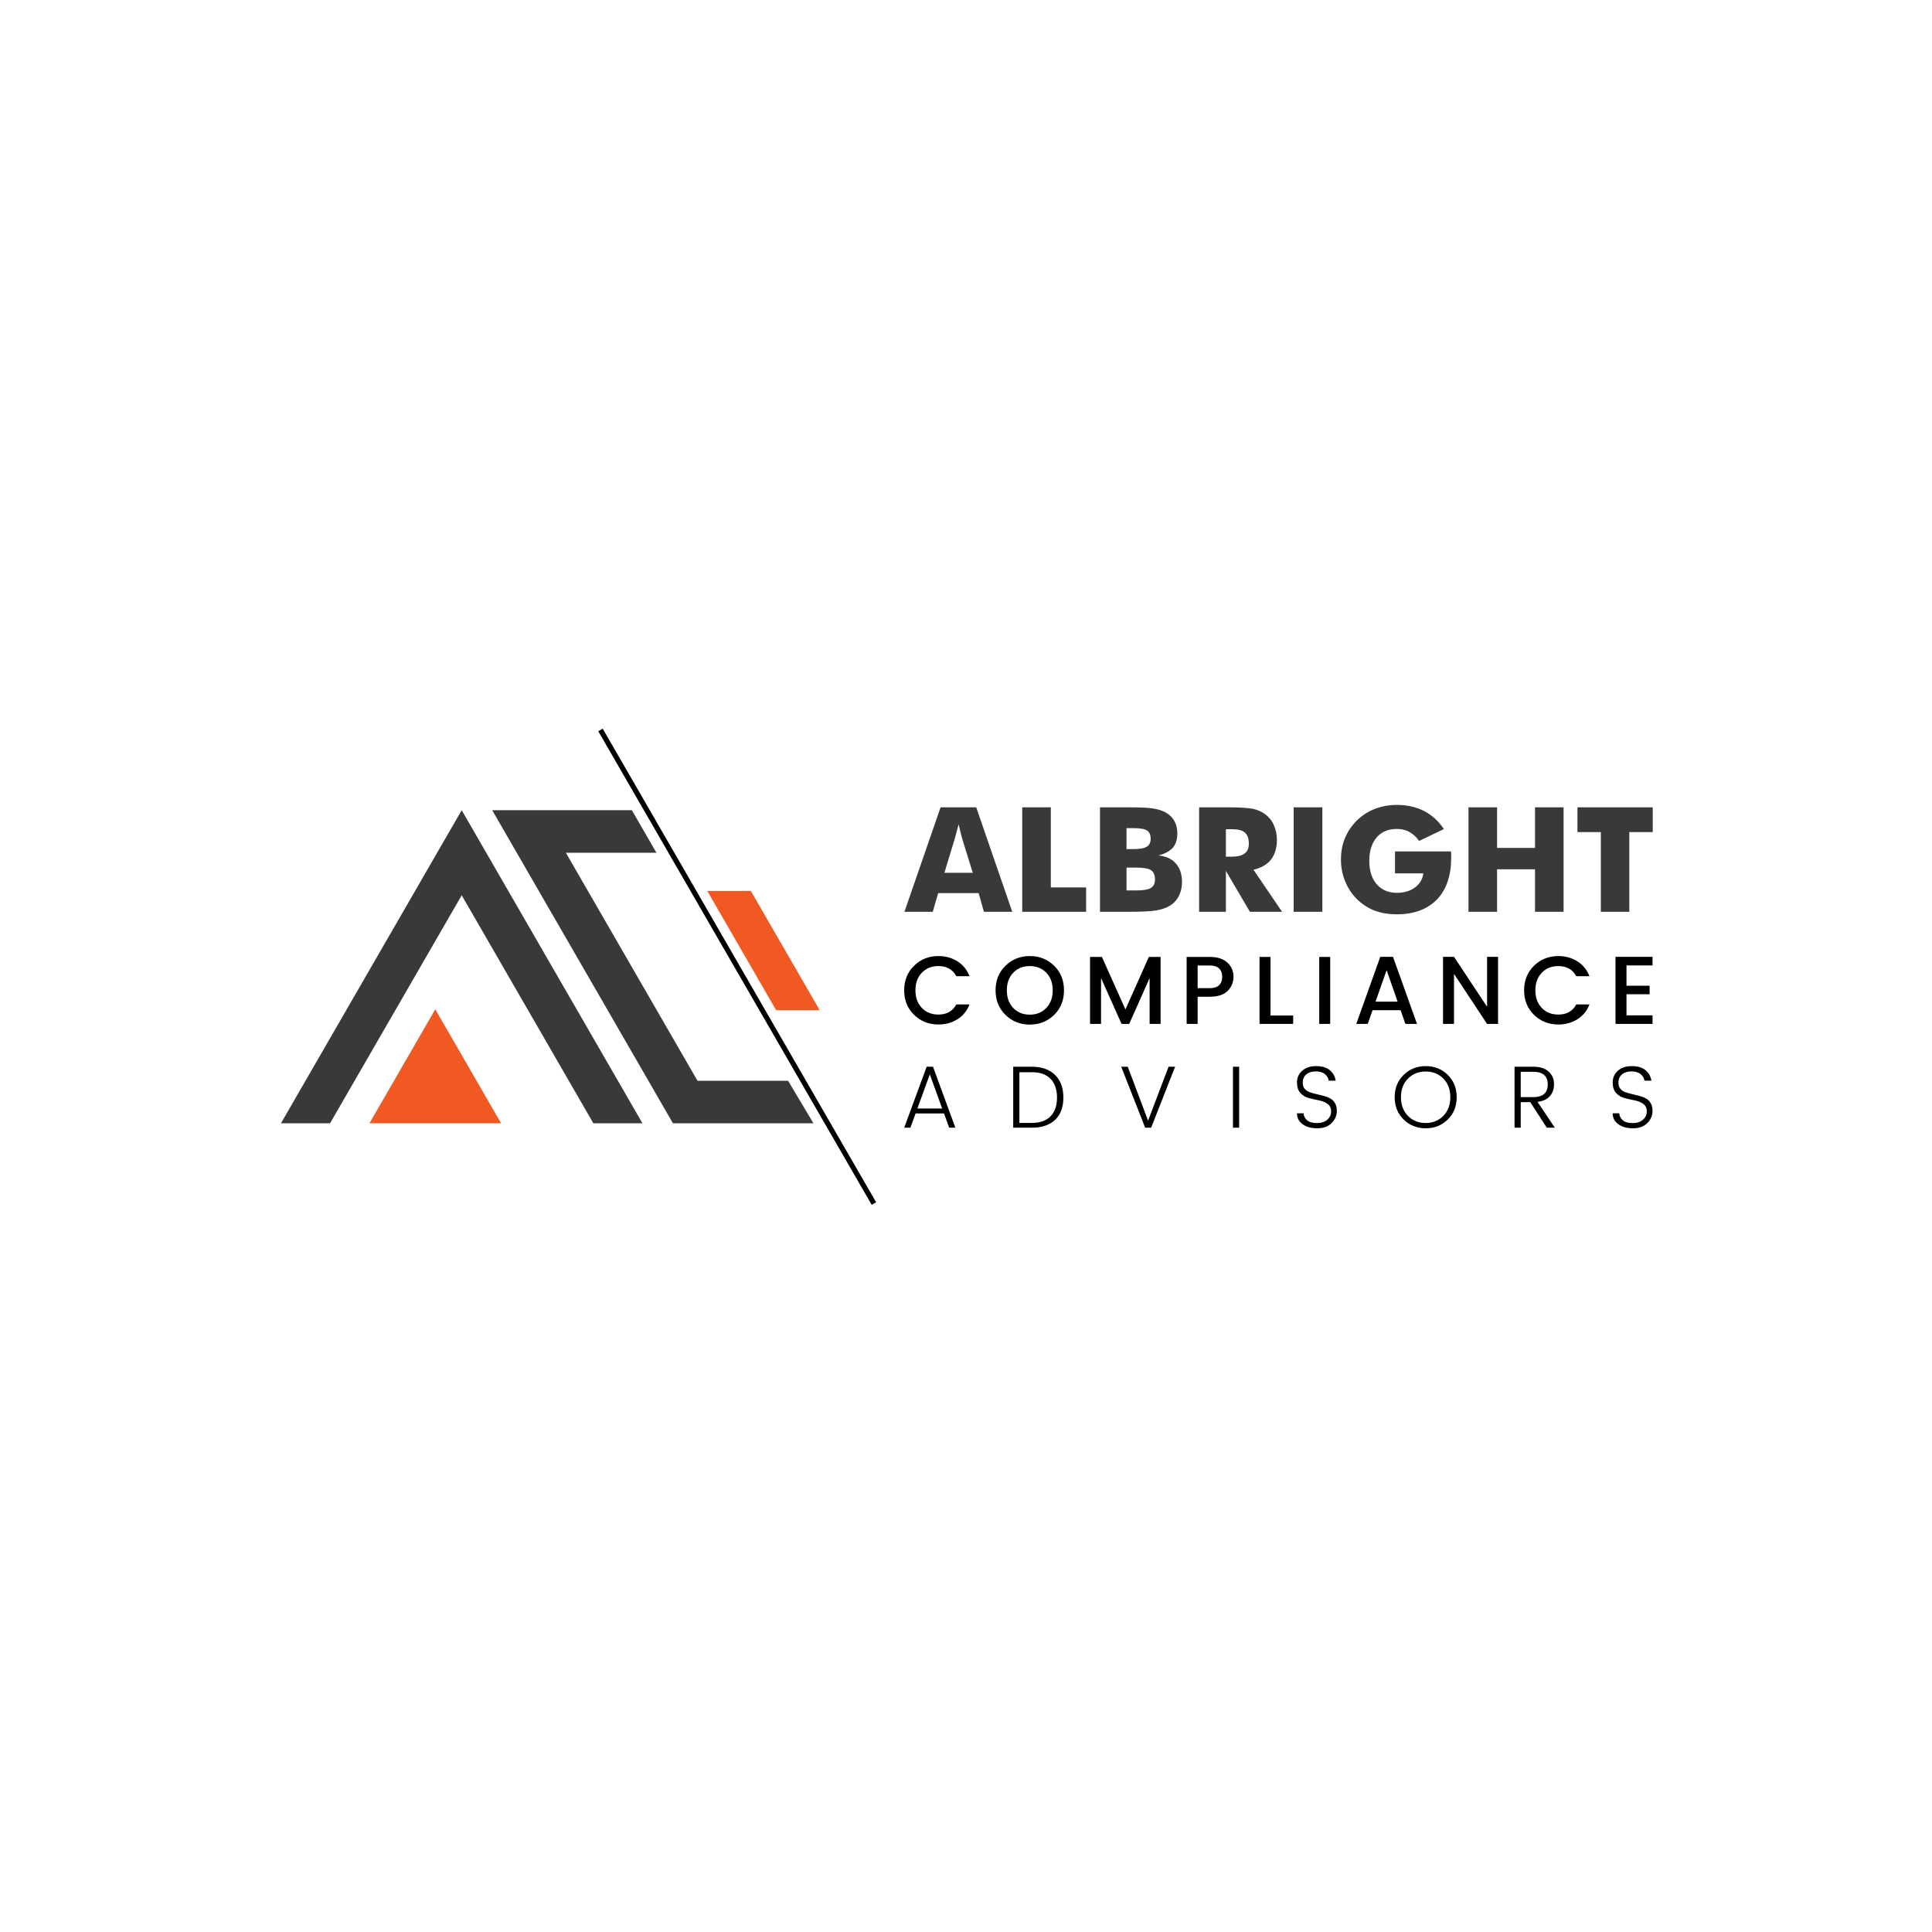 <svg xmlns:inkscape="http://www.inkscape.org/namespaces/inkscape" xmlns:sodipodi="http://sodipodi.sourceforge.net/DTD/sodipodi-0.dtd" xmlns="http://www.w3.org/2000/svg" xmlns:svg="http://www.w3.org/2000/svg" width="512" height="512" viewBox="0 0 135.467 135.467" id="svg1" inkscape:version="1.4 (86a8ad7, 2024-10-11)" sodipodi:docname="Albright-Compliance-Logo.svg"><defs id="defs1"><clipPath clipPathUnits="userSpaceOnUse" id="clipPath5"><path d="M -9,-9 H 250 V 165 H -9 Z" clip-rule="evenodd" id="path5"></path></clipPath><clipPath clipPathUnits="userSpaceOnUse" id="clipPath7"><path d="M -9,-9 H 250 V 165 H -9 Z" clip-rule="evenodd" id="path7"></path></clipPath><clipPath clipPathUnits="userSpaceOnUse" id="clipPath9"><path d="M -9,-9 H 250 V 165 H -9 Z" clip-rule="evenodd" id="path9"></path></clipPath><clipPath clipPathUnits="userSpaceOnUse" id="clipPath11"><path d="M -9,-9 H 250 V 165 H -9 Z" clip-rule="evenodd" id="path11"></path></clipPath><clipPath clipPathUnits="userSpaceOnUse" id="clipPath13"><path d="M -9,-9 H 250 V 165 H -9 Z" clip-rule="evenodd" id="path13"></path></clipPath><clipPath clipPathUnits="userSpaceOnUse" id="clipPath15"><path d="M -9,-9 H 250 V 165 H -9 Z" transform="matrix(1,0,0,-1,-114.483,102.541)" clip-rule="evenodd" id="path15"></path></clipPath><clipPath clipPathUnits="userSpaceOnUse" id="clipPath17"><path d="M -9,-9 H 250 V 165 H -9 Z" clip-rule="evenodd" id="path17"></path></clipPath><clipPath clipPathUnits="userSpaceOnUse" id="clipPath19"><path d="M -9,-9 H 250 V 165 H -9 Z" clip-rule="evenodd" id="path19"></path></clipPath><clipPath clipPathUnits="userSpaceOnUse" id="clipPath5-2"><path d="M -9,-9 H 250 V 165 H -9 Z" clip-rule="evenodd" id="path5-4"></path></clipPath><clipPath clipPathUnits="userSpaceOnUse" id="clipPath7-5"><path d="M -9,-9 H 250 V 165 H -9 Z" clip-rule="evenodd" id="path7-5"></path></clipPath><clipPath clipPathUnits="userSpaceOnUse" id="clipPath9-1"><path d="M -9,-9 H 250 V 165 H -9 Z" clip-rule="evenodd" id="path9-7"></path></clipPath><clipPath clipPathUnits="userSpaceOnUse" id="clipPath11-1"><path d="M -9,-9 H 250 V 165 H -9 Z" clip-rule="evenodd" id="path11-1"></path></clipPath><clipPath clipPathUnits="userSpaceOnUse" id="clipPath13-5"><path d="M -9,-9 H 250 V 165 H -9 Z" clip-rule="evenodd" id="path13-2"></path></clipPath></defs><g inkscape:label="Layer 1" inkscape:groupmode="layer" id="layer1"><g id="g30" transform="matrix(0.539,0,0,0.539,-18.773,25.582)"><path id="path4" d="M 71.186,112.481 53.546,81.927 h 4.793 l 12.848,22.253 12.847,-22.253 h 4.793 z" style="fill:#3a383a;fill-opacity:1;fill-rule:evenodd;stroke:none" transform="matrix(1.333,0,0,-1.333,0,207.874)" clip-path="url(#clipPath5)"></path><path id="path6" d="m 74.162,112.481 h 13.63 l 2.396,-4.151 H 81.351 L 94.199,86.077 h 8.838 l 2.476,-4.151 h -13.71 z" style="fill:#3a383a;fill-opacity:1;fill-rule:evenodd;stroke:none" transform="matrix(1.333,0,0,-1.333,0,207.874)" clip-path="url(#clipPath7)"></path><path id="path8" d="m 62.183,81.927 6.424,11.127 6.424,-11.127 z" style="fill:#f15922;fill-opacity:1;fill-rule:evenodd;stroke:none" transform="matrix(1.333,0,0,-1.333,0,207.874)" clip-path="url(#clipPath9)"></path><path id="path10" d="m 99.405,104.602 h -4.253 l 6.718,-11.635 h 4.253 z" style="fill:#f15922;fill-opacity:1;fill-rule:evenodd;stroke:none" transform="matrix(1.333,0,0,-1.333,0,207.874)" clip-path="url(#clipPath11)"></path><path id="path12" d="M 84.731,120.313 111.415,74.094" style="fill:none;stroke:#000000;stroke-width:0.5;stroke-linecap:butt;stroke-linejoin:miter;stroke-miterlimit:2.613;stroke-dasharray:none;stroke-opacity:1" transform="matrix(1.333,0,0,-1.333,0,207.874)" clip-path="url(#clipPath13)"></path><path id="path14" d="m 3.784,-3.808 h 2.766 L 5.507,-7.171 c -0.035,-0.105 -0.07,-0.27 -0.129,-0.504 -0.059,-0.223 -0.129,-0.516 -0.211,-0.867 -0.059,0.246 -0.117,0.48 -0.188,0.715 -0.059,0.223 -0.117,0.445 -0.176,0.656 z M -0.118,0.001 3.409,-10.194 H 6.889 L 10.405,0.001 H 7.639 L 7.124,-1.827 H 3.175 L 2.647,0.001 Z m 11.496,0 V -10.194 h 2.789 v 7.816 h 3.445 V 0.001 Z M 21.555,-6.116 h 0.551 c 0.691,0 1.16,-0.07 1.418,-0.234 0.258,-0.152 0.387,-0.41 0.387,-0.773 0,-0.387 -0.117,-0.656 -0.363,-0.82 -0.246,-0.152 -0.691,-0.223 -1.395,-0.223 H 21.555 Z M 18.966,0.001 V -10.194 h 2.801 c 1.16,0 1.957,0.035 2.414,0.117 0.457,0.07 0.855,0.199 1.184,0.375 0.363,0.199 0.668,0.492 0.855,0.832 0.199,0.352 0.293,0.762 0.293,1.23 0,0.562 -0.141,1.043 -0.434,1.383 -0.305,0.34 -0.773,0.598 -1.418,0.762 0.727,0.059 1.301,0.316 1.699,0.773 0.41,0.445 0.609,1.055 0.609,1.816 0,0.539 -0.117,1.008 -0.34,1.418 -0.223,0.422 -0.551,0.75 -0.984,0.973 -0.34,0.188 -0.785,0.316 -1.277,0.398 -0.516,0.07 -1.359,0.117 -2.52,0.117 z m 2.59,-2.086 h 0.973 c 0.668,0 1.125,-0.082 1.395,-0.234 0.281,-0.176 0.41,-0.445 0.41,-0.832 0,-0.422 -0.129,-0.727 -0.375,-0.902 -0.246,-0.164 -0.703,-0.258 -1.395,-0.258 h -1.008 z m 7.084,2.086 V -10.194 h 2.918 c 1.137,0 1.922,0.059 2.379,0.152 0.445,0.105 0.832,0.293 1.16,0.527 0.363,0.27 0.656,0.633 0.832,1.055 0.199,0.445 0.305,0.914 0.305,1.441 0,0.785 -0.199,1.43 -0.586,1.934 -0.387,0.48 -0.961,0.809 -1.699,0.984 l 2.789,4.102 h -3.141 l -2.344,-3.996 v 3.996 z m 2.613,-5.379 h 0.516 c 0.598,0 1.043,-0.094 1.312,-0.316 0.27,-0.199 0.41,-0.504 0.41,-0.949 0,-0.516 -0.129,-0.867 -0.387,-1.09 -0.246,-0.223 -0.68,-0.328 -1.289,-0.328 h -0.562 z m 6.612,5.379 V -10.194 h 2.801 V 0.001 Z m 9.891,-3.75 v -2.145 h 5.461 c 0,0.07 0.023,0.152 0.023,0.234 0,0.082 0,0.199 0,0.363 0,1.758 -0.457,3.117 -1.383,4.09 -0.938,0.961 -2.25,1.453 -3.926,1.453 -0.809,0 -1.559,-0.129 -2.203,-0.375 -0.633,-0.258 -1.207,-0.633 -1.723,-1.137 -0.48,-0.492 -0.855,-1.078 -1.125,-1.734 -0.27,-0.668 -0.398,-1.359 -0.398,-2.086 0,-0.762 0.129,-1.477 0.387,-2.098 0.27,-0.645 0.656,-1.219 1.172,-1.734 0.504,-0.492 1.09,-0.867 1.746,-1.125 0.68,-0.258 1.383,-0.387 2.145,-0.387 0.996,0 1.887,0.199 2.648,0.586 0.773,0.398 1.418,0.984 1.945,1.77 l -2.414,1.16 c -0.281,-0.398 -0.609,-0.691 -0.973,-0.891 -0.352,-0.188 -0.75,-0.281 -1.207,-0.281 -0.832,0 -1.488,0.27 -1.969,0.832 -0.469,0.551 -0.715,1.312 -0.715,2.273 0,0.973 0.246,1.734 0.715,2.285 0.48,0.551 1.137,0.844 1.969,0.844 0.715,0 1.301,-0.176 1.77,-0.516 0.469,-0.352 0.75,-0.809 0.82,-1.383 z m 7.172,3.75 V -10.194 h 2.789 v 3.961 h 3.703 v -3.961 h 2.789 V 0.001 H 61.42 V -4.147 h -3.703 v 4.148 z m 12.917,0 V -7.78 h -2.285 v -2.414 h 7.348 v 2.414 h -2.285 v 7.781 z m 0,0" style="fill:#3a383a;fill-opacity:1;fill-rule:nonzero;stroke:none" aria-label="ALBRIGHT" transform="matrix(1.333,0,0,1.333,152.643,71.152)" clip-path="url(#clipPath15)"></path><path id="path16" d="m 184.072,85.878 c 0,-0.236 0.062,-0.428 0.185,-0.578 0.124,-0.149 0.283,-0.26 0.478,-0.332 0.196,-0.072 0.411,-0.134 0.647,-0.185 0.236,-0.052 0.471,-0.109 0.707,-0.172 0.236,-0.063 0.451,-0.145 0.647,-0.246 0.196,-0.101 0.355,-0.254 0.478,-0.461 0.124,-0.207 0.185,-0.463 0.185,-0.767 0,-0.454 -0.17,-0.851 -0.509,-1.19 -0.339,-0.339 -0.803,-0.509 -1.392,-0.509 -0.589,0 -1.068,0.132 -1.435,0.397 -0.368,0.264 -0.552,0.621 -0.552,1.069 h 0.638 c 0.023,-0.276 0.141,-0.504 0.354,-0.685 0.213,-0.181 0.53,-0.272 0.953,-0.272 0.423,0 0.758,0.109 1.009,0.327 0.25,0.218 0.375,0.49 0.375,0.815 0,0.325 -0.115,0.569 -0.345,0.733 -0.23,0.164 -0.507,0.277 -0.832,0.341 -0.325,0.063 -0.649,0.136 -0.974,0.22 -0.325,0.083 -0.602,0.246 -0.832,0.487 -0.23,0.241 -0.345,0.592 -0.345,1.052 0,0.46 0.171,0.839 0.513,1.138 0.342,0.299 0.793,0.448 1.354,0.448 0.56,0 1.001,-0.129 1.323,-0.388 0.322,-0.259 0.517,-0.604 0.586,-1.035 h -0.681 c -0.023,0.241 -0.144,0.453 -0.362,0.634 -0.219,0.181 -0.517,0.272 -0.897,0.272 -0.379,0 -0.687,-0.095 -0.922,-0.285 -0.236,-0.19 -0.353,-0.465 -0.353,-0.827 z m -9.535,1.077 v -2.474 h 1.216 c 0.948,0 1.422,0.412 1.422,1.237 0,0.825 -0.474,1.237 -1.422,1.237 z m 0,-2.965 V 81.498 h -0.604 v 5.949 h 1.819 c 0.667,0 1.172,-0.16 1.517,-0.478 0.345,-0.319 0.517,-0.723 0.517,-1.211 0,-0.489 -0.135,-0.883 -0.405,-1.185 -0.27,-0.302 -0.672,-0.487 -1.207,-0.556 l 1.69,-2.517 H 177.08 l -1.612,2.492 z m -11.426,-1.694 c -0.583,0.572 -0.875,1.298 -0.875,2.177 0,0.879 0.292,1.605 0.875,2.177 0.584,0.572 1.302,0.858 2.155,0.858 0.853,0 1.57,-0.286 2.151,-0.858 0.58,-0.572 0.871,-1.297 0.871,-2.177 0,-0.879 -0.29,-1.605 -0.871,-2.177 -0.581,-0.572 -1.298,-0.858 -2.151,-0.858 -0.854,0 -1.572,0.286 -2.155,0.858 z m 3.871,0.353 c 0.457,0.463 0.685,1.071 0.685,1.823 0,0.753 -0.227,1.359 -0.681,1.819 -0.454,0.46 -1.029,0.69 -1.724,0.69 -0.695,0 -1.272,-0.23 -1.728,-0.69 -0.457,-0.46 -0.685,-1.066 -0.685,-1.819 0,-0.753 0.229,-1.36 0.685,-1.823 0.457,-0.463 1.032,-0.694 1.724,-0.694 0.693,0 1.267,0.231 1.724,0.694 z m -13.719,3.229 c 0,-0.236 0.062,-0.428 0.185,-0.578 0.124,-0.149 0.283,-0.26 0.478,-0.332 0.196,-0.072 0.411,-0.134 0.647,-0.185 0.236,-0.052 0.471,-0.109 0.707,-0.172 0.236,-0.063 0.451,-0.145 0.647,-0.246 0.196,-0.101 0.355,-0.254 0.478,-0.461 0.124,-0.207 0.185,-0.463 0.185,-0.767 0,-0.454 -0.17,-0.851 -0.509,-1.19 -0.339,-0.339 -0.803,-0.509 -1.392,-0.509 -0.589,0 -1.068,0.132 -1.435,0.397 -0.368,0.264 -0.552,0.621 -0.552,1.069 h 0.638 c 0.023,-0.276 0.141,-0.504 0.354,-0.685 0.213,-0.181 0.53,-0.272 0.953,-0.272 0.423,0 0.758,0.109 1.009,0.327 0.25,0.218 0.375,0.49 0.375,0.815 0,0.325 -0.115,0.569 -0.345,0.733 -0.23,0.164 -0.507,0.277 -0.832,0.341 -0.325,0.063 -0.649,0.136 -0.974,0.22 -0.325,0.083 -0.602,0.246 -0.832,0.487 -0.23,0.241 -0.345,0.592 -0.345,1.052 0,0.46 0.171,0.839 0.513,1.138 0.342,0.299 0.793,0.448 1.354,0.448 0.56,0 1.001,-0.129 1.323,-0.388 0.322,-0.259 0.517,-0.604 0.586,-1.035 h -0.681 c -0.023,0.241 -0.144,0.453 -0.362,0.634 -0.218,0.181 -0.517,0.272 -0.897,0.272 -0.379,0 -0.687,-0.095 -0.922,-0.285 -0.236,-0.19 -0.353,-0.465 -0.353,-0.827 z m -6.809,-4.38 v 5.949 h 0.603 V 81.498 Z m -8.568,0 -2.337,5.949 h 0.638 l 1.983,-5.267 2,5.267 h 0.638 L 138.471,81.498 Z m -11.051,5.949 c 0.96,0 1.711,-0.266 2.254,-0.798 0.543,-0.531 0.815,-1.268 0.815,-2.211 0,-0.943 -0.27,-1.668 -0.81,-2.177 -0.54,-0.509 -1.293,-0.763 -2.259,-0.763 h -1.827 v 5.949 z m -1.224,-5.483 h 1.224 c 0.799,0 1.407,0.217 1.823,0.651 0.417,0.434 0.625,1.042 0.625,1.823 0,0.781 -0.208,1.389 -0.625,1.823 -0.416,0.434 -1.024,0.651 -1.823,0.651 h -1.224 z m -9.956,1.405 h 2.423 l -1.207,3.328 z m 3.104,-1.871 -0.5,1.388 h -2.776 l -0.508,-1.388 h -0.604 l 2.19,5.949 h 0.621 l 2.181,-5.949 z" style="fill:#000000;fill-opacity:1;fill-rule:nonzero;stroke:none" transform="matrix(1.333,0,0,-1.333,0,207.874)" clip-path="url(#clipPath17)"></path><path id="path18" d="m 187.399,98.172 v -0.837 h -2.54 v -1.985 h 2.258 v -0.828 h -2.258 v -2.06 h 2.54 v -0.837 h -3.612 v 6.547 z m -9.194,-6.604 c -0.935,0 -1.724,0.313 -2.37,0.941 -0.646,0.627 -0.969,1.425 -0.969,2.394 0,0.969 0.323,1.768 0.969,2.399 0.646,0.63 1.436,0.945 2.37,0.945 0.696,0 1.315,-0.171 1.858,-0.513 0.542,-0.342 0.936,-0.826 1.181,-1.453 h -1.289 c -0.351,0.658 -0.934,0.988 -1.75,0.988 -0.658,0 -1.196,-0.217 -1.613,-0.649 -0.417,-0.433 -0.626,-1.005 -0.626,-1.717 0,-0.712 0.209,-1.284 0.626,-1.717 0.417,-0.433 0.955,-0.649 1.613,-0.649 0.815,0 1.398,0.329 1.75,0.988 h 1.289 c -0.245,-0.627 -0.638,-1.11 -1.181,-1.449 -0.543,-0.338 -1.162,-0.508 -1.858,-0.508 z m -6.953,6.604 h 1.072 v -6.547 h -1.072 l -3.226,4.882 v -4.882 h -1.072 v 6.547 h 1.072 l 3.226,-4.873 z m -10.885,-4.374 h 2.154 l -1.072,3.076 z m 2.916,-2.173 -0.47,1.336 h -2.737 l -0.47,-1.336 h -1.119 l 2.342,6.547 h 1.242 l 2.343,-6.547 z m -8.412,0 v 6.538 h 1.072 v -6.538 z m -5.824,6.538 h 1.072 v -5.719 h 2.21 v -0.819 h -3.283 z m -6.041,-3.048 h 1.185 c 0.408,0 0.712,0.097 0.912,0.292 0.201,0.194 0.301,0.466 0.301,0.814 0,0.348 -0.1,0.619 -0.301,0.814 -0.201,0.195 -0.505,0.292 -0.912,0.292 h -1.185 z m 1.185,3.048 c 0.74,0 1.311,-0.183 1.712,-0.55 0.401,-0.367 0.602,-0.825 0.602,-1.373 0,-0.549 -0.19,-1.013 -0.569,-1.392 -0.379,-0.38 -0.961,-0.57 -1.745,-0.57 h -1.185 v -2.653 h -1.073 v 6.538 z m -4.799,0 v -6.538 h -1.072 v 4.478 l -1.994,-4.478 h -0.743 l -2.004,4.478 v -4.478 h -1.072 v 6.538 h 1.157 l 2.296,-5.127 2.286,5.127 z m -12.762,-6.604 c -0.938,0 -1.729,0.315 -2.375,0.945 -0.646,0.63 -0.969,1.43 -0.969,2.399 0,0.969 0.323,1.768 0.969,2.399 0.646,0.63 1.438,0.945 2.375,0.945 0.937,0 1.728,-0.315 2.371,-0.945 0.643,-0.63 0.964,-1.43 0.964,-2.399 0,-0.969 -0.321,-1.768 -0.964,-2.399 -0.643,-0.63 -1.433,-0.945 -2.371,-0.945 z m -0.005,0.969 c 0.658,0 1.196,0.218 1.613,0.654 0.417,0.436 0.626,1.009 0.626,1.722 0,0.712 -0.208,1.284 -0.626,1.717 -0.417,0.432 -0.955,0.649 -1.613,0.649 -0.658,0 -1.196,-0.217 -1.613,-0.649 -0.417,-0.433 -0.626,-1.005 -0.626,-1.717 0,-0.712 0.209,-1.286 0.626,-1.722 0.417,-0.436 0.955,-0.654 1.613,-0.654 z m -8.919,-0.959 c -0.934,0 -1.725,0.313 -2.371,0.941 -0.646,0.627 -0.969,1.425 -0.969,2.394 0,0.969 0.323,1.768 0.969,2.399 0.646,0.63 1.436,0.945 2.371,0.945 0.696,0 1.316,-0.171 1.858,-0.513 0.542,-0.342 0.936,-0.826 1.18,-1.453 h -1.289 c -0.351,0.658 -0.934,0.988 -1.75,0.988 -0.658,0 -1.196,-0.217 -1.613,-0.649 -0.417,-0.433 -0.626,-1.005 -0.626,-1.717 0,-0.712 0.209,-1.284 0.626,-1.717 0.417,-0.433 0.955,-0.649 1.613,-0.649 0.815,0 1.399,0.329 1.75,0.988 h 1.289 c -0.244,-0.627 -0.638,-1.11 -1.18,-1.449 -0.542,-0.338 -1.162,-0.508 -1.858,-0.508" style="fill:#000000;fill-opacity:1;fill-rule:nonzero;stroke:none" transform="matrix(1.333,0,0,-1.333,0,207.874)" clip-path="url(#clipPath19)"></path></g></g></svg>